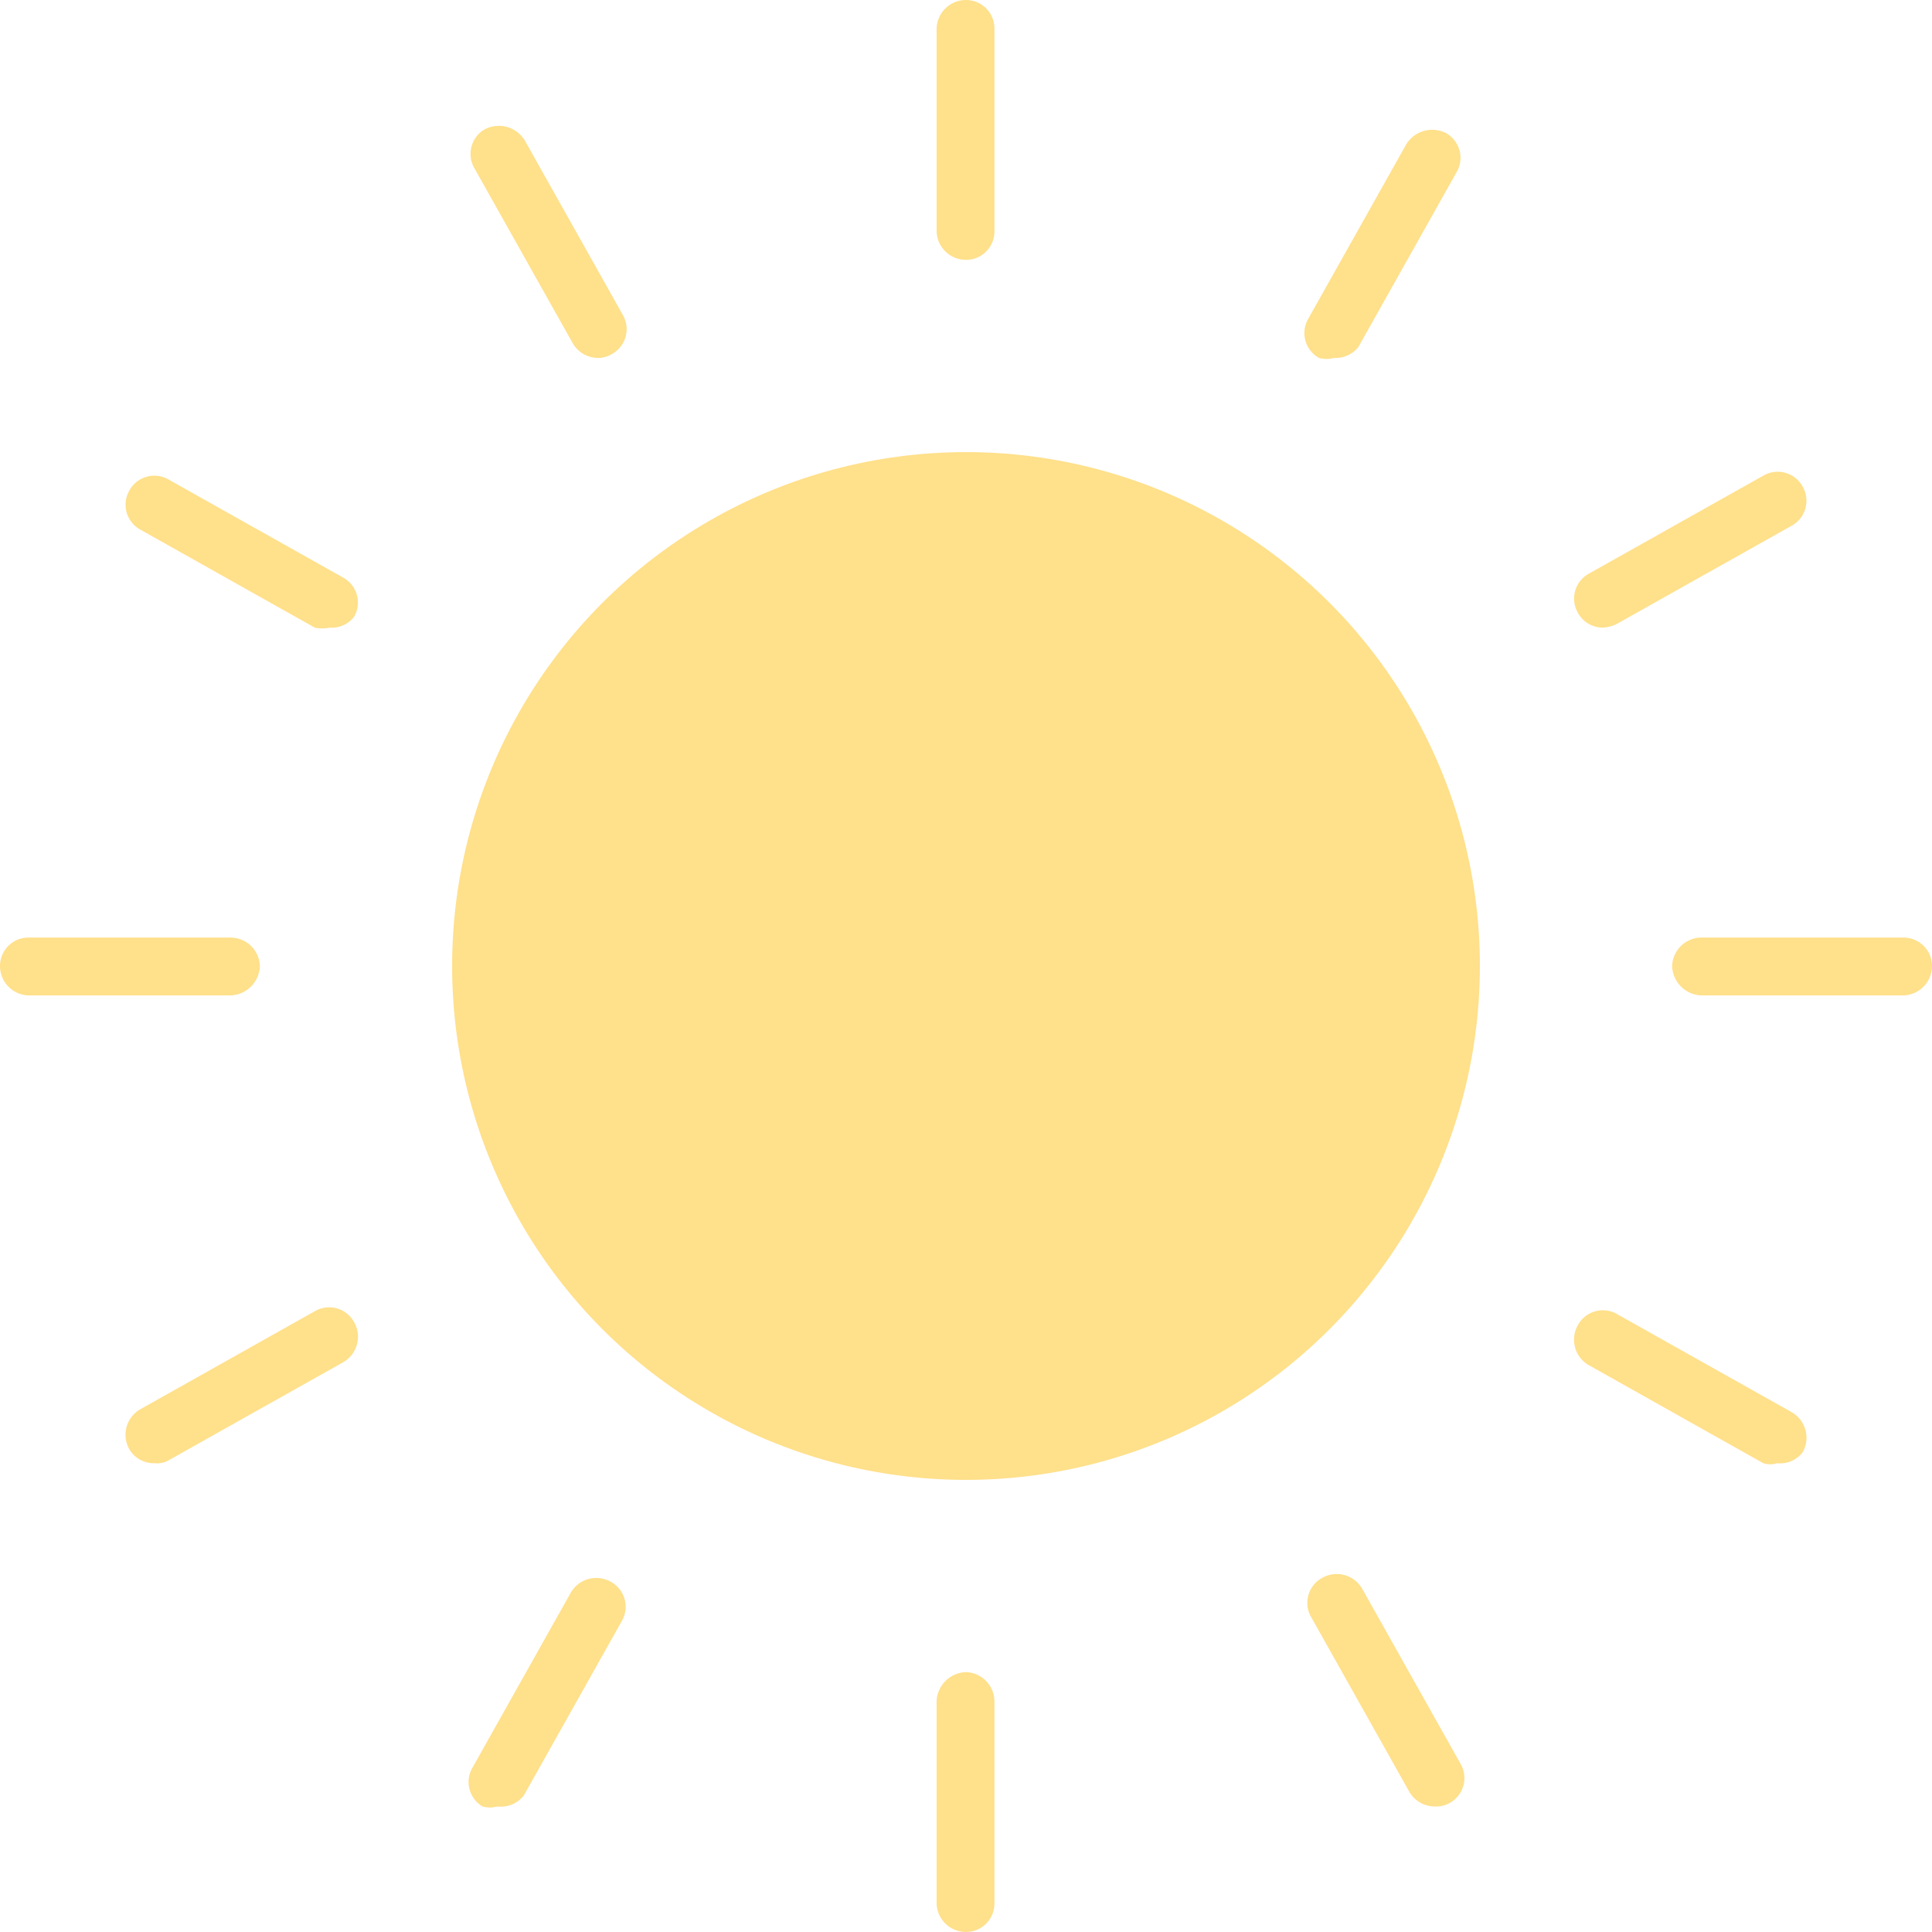   <svg xmlns="http://www.w3.org/2000/svg" viewBox="0 0 19.7 19.7" width="100%" style="vertical-align: middle; max-width: 100%; width: 100%;">
   <g>
    <g>
     <circle cx="9.85" cy="9.85" r="5.24" fill="rgb(255,224,139)">
     </circle>
     <path d="M9.85,2.65a.3.3,0,0,1-.3-.3V.3a.3.3,0,0,1,.3-.3.29.29,0,0,1,.29.3V2.35A.29.29,0,0,1,9.85,2.65Z" fill="rgb(255,224,139)">
     </path>
     <path d="M9.85,19.7a.3.3,0,0,1-.3-.29V17.35a.31.31,0,0,1,.3-.3.3.3,0,0,1,.29.3v2.06A.29.29,0,0,1,9.85,19.7Z" fill="rgb(255,224,139)">
     </path>
     <path d="M6.1,3.65a.3.3,0,0,1-.26-.15l-1-1.78a.29.29,0,0,1,.1-.4.31.31,0,0,1,.41.11l1,1.78a.29.29,0,0,1-.11.4A.28.28,0,0,1,6.1,3.65Z" fill="rgb(255,224,139)">
     </path>
     <path d="M14.63,18.42a.3.3,0,0,1-.26-.15l-1-1.78a.29.29,0,0,1,.11-.4.3.3,0,0,1,.41.11l1,1.78a.29.29,0,0,1-.1.4A.28.28,0,0,1,14.63,18.42Z" fill="rgb(255,224,139)">
     </path>
     <path d="M3.36,6.4a.37.37,0,0,1-.15,0l-1.78-1a.29.29,0,0,1-.11-.4.29.29,0,0,1,.4-.11l1.78,1a.29.29,0,0,1,.11.4A.29.29,0,0,1,3.36,6.4Z" fill="rgb(255,224,139)">
     </path>
     <path d="M18.12,14.92a.23.23,0,0,1-.14,0l-1.78-1a.3.3,0,0,1-.11-.41.29.29,0,0,1,.4-.11l1.78,1a.3.3,0,0,1,.11.41A.29.29,0,0,1,18.12,14.92Z" fill="rgb(255,224,139)">
     </path>
     <path d="M2.35,10.15H.29A.3.3,0,0,1,0,9.85a.29.29,0,0,1,.29-.29H2.35a.3.3,0,0,1,.3.29A.31.31,0,0,1,2.35,10.15Z" fill="rgb(255,224,139)">
     </path>
     <path d="M19.41,10.15H17.35a.31.31,0,0,1-.3-.3.3.3,0,0,1,.3-.29h2.06a.29.29,0,0,1,.29.29A.3.3,0,0,1,19.41,10.15Z" fill="rgb(255,224,139)">
     </path>
     <path d="M1.58,14.92a.29.29,0,0,1-.26-.14.3.3,0,0,1,.11-.41l1.78-1a.29.29,0,0,1,.4.11.3.3,0,0,1-.11.41l-1.78,1A.23.23,0,0,1,1.58,14.92Z" fill="rgb(255,224,139)">
     </path>
     <path d="M16.34,6.4a.29.29,0,0,1-.25-.15.29.29,0,0,1,.11-.4l1.78-1a.29.29,0,0,1,.4.11.29.29,0,0,1-.11.4l-1.78,1A.37.37,0,0,1,16.34,6.4Z" fill="rgb(255,224,139)">
     </path>
     <path d="M5.07,18.42a.28.28,0,0,1-.15,0,.29.29,0,0,1-.1-.4l1-1.78a.3.3,0,0,1,.41-.11.29.29,0,0,1,.11.4l-1,1.78A.3.3,0,0,1,5.07,18.42Z" fill="rgb(255,224,139)">
     </path>
     <path d="M13.6,3.65a.28.28,0,0,1-.15,0,.29.29,0,0,1-.11-.4l1-1.78a.31.31,0,0,1,.41-.11.29.29,0,0,1,.1.4l-1,1.78A.3.3,0,0,1,13.6,3.65Z" fill="rgb(255,224,139)">
     </path>
    </g>
   </g>
  </svg>

